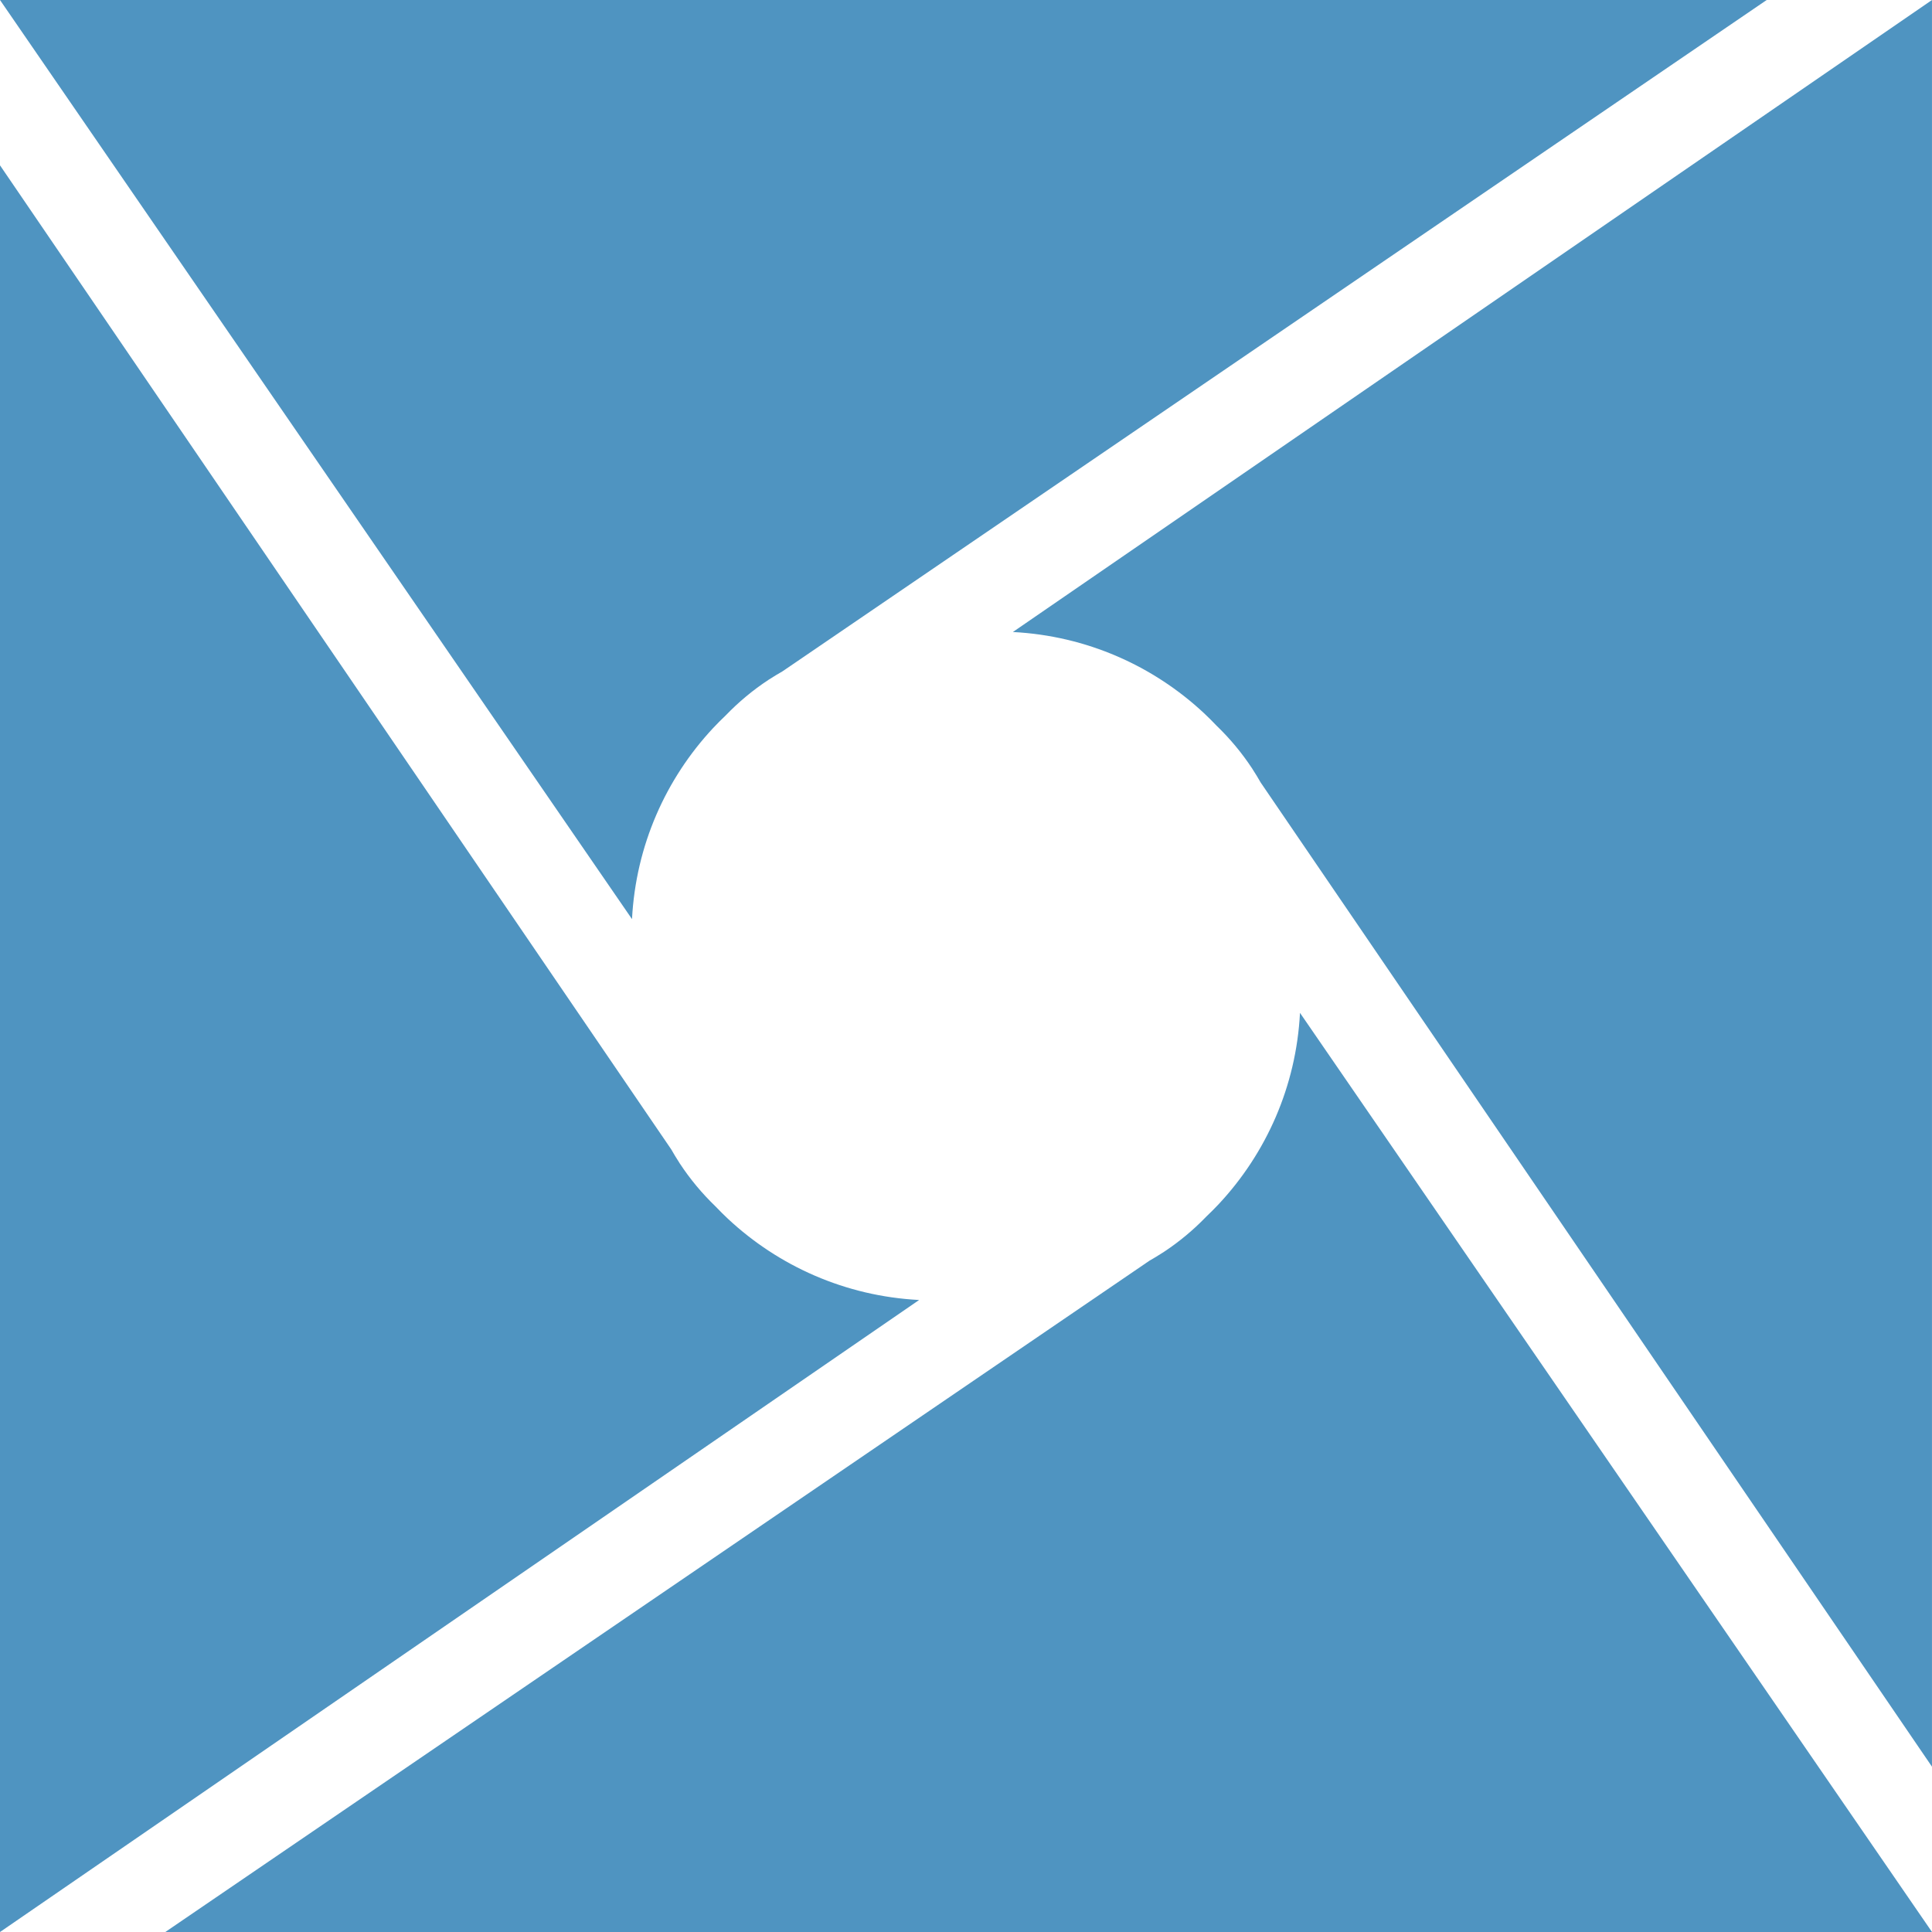 <?xml version="1.0" encoding="utf-8"?>
<!-- Generator: Adobe Illustrator 17.0.0, SVG Export Plug-In . SVG Version: 6.00 Build 0)  -->
<!DOCTYPE svg PUBLIC "-//W3C//DTD SVG 1.1//EN" "http://www.w3.org/Graphics/SVG/1.1/DTD/svg11.dtd">
<svg version="1.1" id="Layer_1" xmlns="http://www.w3.org/2000/svg" xmlns:xlink="http://www.w3.org/1999/xlink" x="0px" y="0px"
	 width="100.242px" height="100.242px" viewBox="0 0 100.242 100.242" enable-background="new 0 0 100.242 100.242"
	 xml:space="preserve">
<g>
	<g>
		<g>
			<path fill="#4F94C1" d="M52.553,32.792c3.826,0.197,7.29,1.759,9.916,4.211c0.225,0.21,0.442,0.429,0.654,0.651
				c0.691,0.666,1.309,1.406,1.839,2.211l0.001-0.001l0.041,0.068c0.143,0.22,0.279,0.444,0.408,0.672l34.829,51.061V0l0,0
				L52.553,32.792z"/>
		</g>
		<g>
			<path fill="#4F94C1" d="M47.689,67.45c-3.826-0.197-7.29-1.759-9.916-4.21c-0.225-0.21-0.442-0.429-0.655-0.651
				c-0.691-0.666-1.309-1.406-1.839-2.211l-0.001,0.001l-0.041-0.068c-0.143-0.22-0.279-0.444-0.408-0.672L0,8.578v91.665l0,0
				L47.689,67.45z"/>
		</g>
		<g>
			<path fill="#4F94C1" d="M32.792,47.689c0.197-3.826,1.759-7.29,4.21-9.916c0.21-0.225,0.429-0.442,0.651-0.654
				c0.666-0.691,1.406-1.31,2.211-1.839l-0.001-0.001l0.068-0.041c0.22-0.143,0.444-0.279,0.672-0.408L91.665,0H0l0,0L32.792,47.689
				z"/>
		</g>
		<g>
			<path fill="#4F94C1" d="M67.45,52.553c-0.197,3.826-1.76,7.29-4.21,9.916c-0.21,0.225-0.429,0.442-0.651,0.654
				c-0.666,0.691-1.406,1.309-2.211,1.839l0.001,0.001l-0.068,0.041c-0.22,0.143-0.444,0.279-0.672,0.408L8.577,100.242h91.665l0,0
				L67.45,52.553z"/>
		</g>
	</g>
</g>
</svg>

